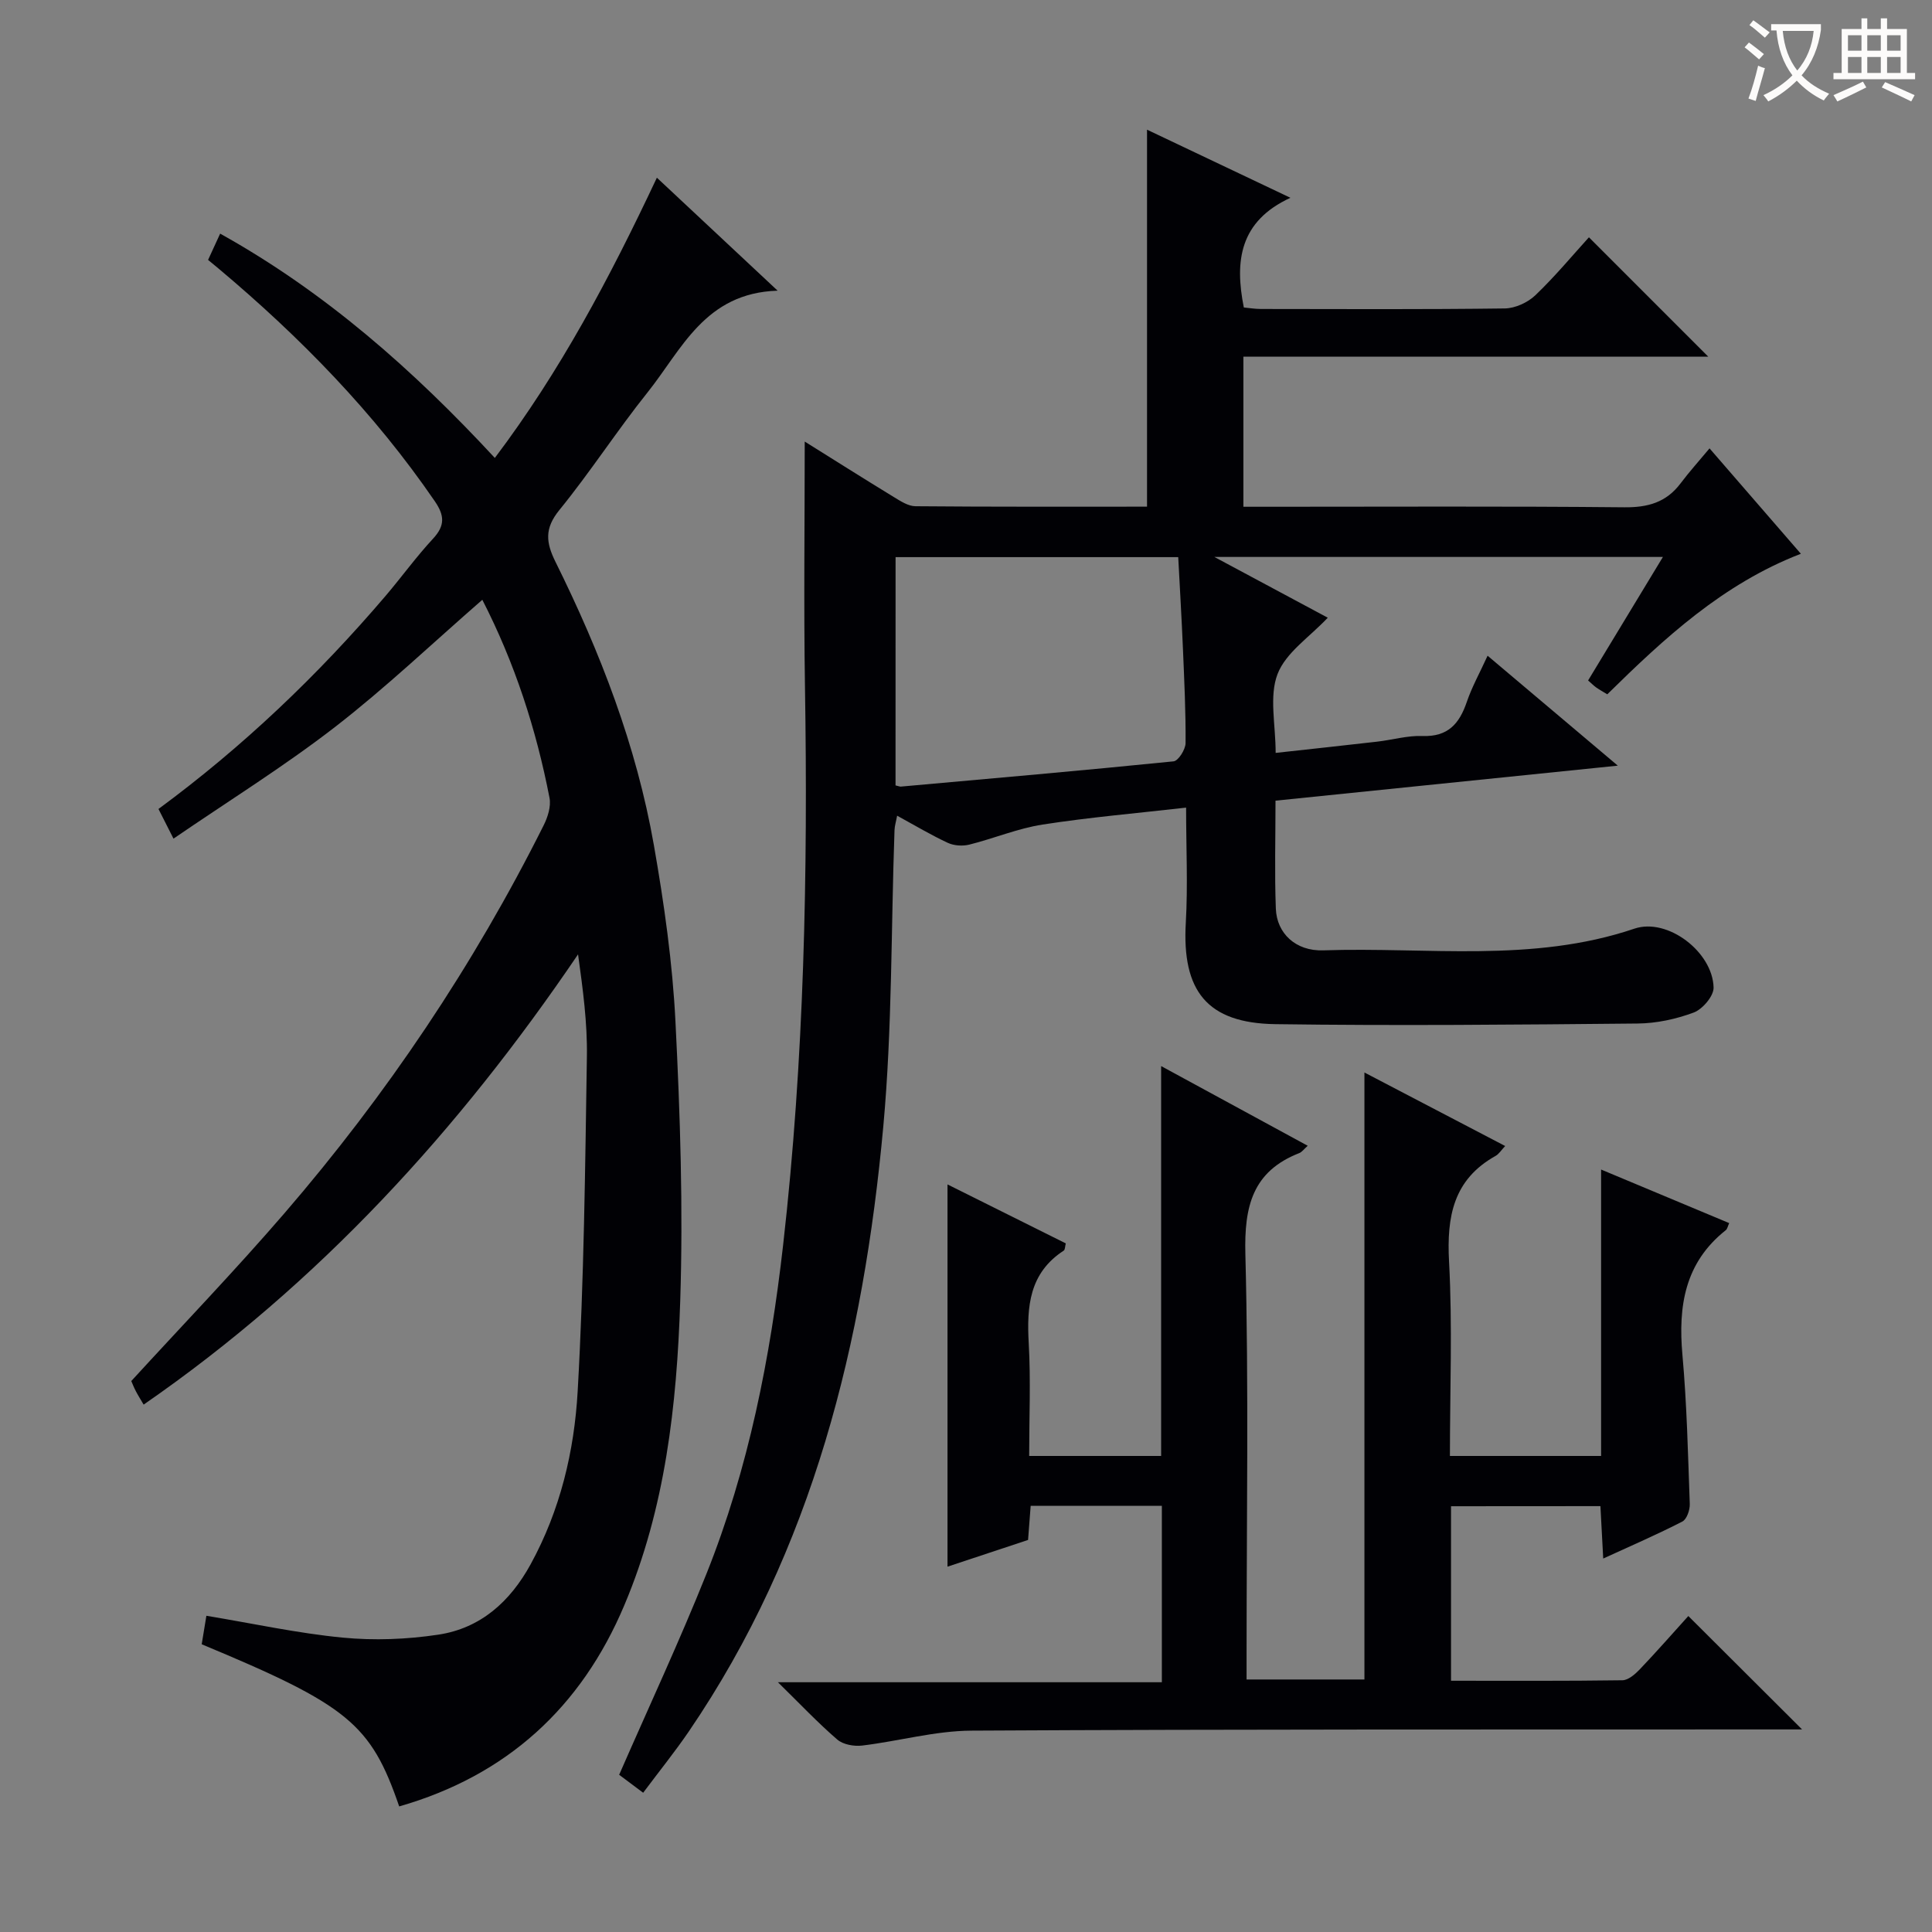 <svg enable-background="new 0 0 400 400" viewBox="0 0 400 400" xmlns="http://www.w3.org/2000/svg"><rect x="0" y="0" width="400" height="400" fill="#808080" stroke="none"/><g fill="#010105"><path d="m245.57 167.21c-10.36 1.18-20.1 2.01-29.73 3.51-5.14.8-10.07 2.88-15.16 4.15-1.38.34-3.15.23-4.43-.36-3.45-1.6-6.72-3.56-10.51-5.63-.23 1.25-.51 2.12-.54 2.99-.73 20.45-.46 40.98-2.32 61.33-4.09 44.64-14.51 87.49-40.26 125.27-2.89 4.23-6.12 8.23-9.46 12.7-2.04-1.52-3.69-2.76-4.97-3.72 6.19-14.17 12.51-27.7 18.05-41.55 8.75-21.87 13.24-44.75 15.9-68.16 4.37-38.46 5.14-76.99 4.52-115.62-.27-16.95-.05-33.91-.05-50.7 5.54 3.46 11.97 7.53 18.45 11.49 1.38.84 2.97 1.89 4.48 1.9 15.96.14 31.92.09 47.94.09 0-26.11 0-51.81 0-78.05 9.55 4.53 19.05 9.04 29.69 14.1-10.52 4.85-11.57 13.07-9.65 22.71 1 .09 2.27.31 3.54.31 16.83.02 33.66.11 50.49-.11 2.15-.03 4.75-1.22 6.33-2.73 4.08-3.9 7.7-8.27 11.09-12 8.37 8.37 16.63 16.64 24.7 24.71-31.39 0-63.61 0-96.24 0v31.08h5.38c24.49 0 48.99-.13 73.48.11 4.9.05 8.69-1.02 11.65-4.95 1.8-2.39 3.81-4.62 6-7.25 6.77 7.81 12.72 14.68 18.91 21.82-16.18 6.26-28.25 17.47-40.08 29.1-.9-.55-1.61-.94-2.27-1.4-.52-.37-.97-.83-1.7-1.47 5.1-8.42 10.14-16.74 15.49-25.57-30.96 0-61.3 0-92.87 0 8.42 4.52 15.92 8.53 23.48 12.58-3.74 3.99-8.69 7.21-10.4 11.67-1.77 4.62-.39 10.45-.39 16.32 7.32-.81 14.18-1.54 21.03-2.33 3.13-.36 6.27-1.29 9.38-1.17 5.25.2 7.63-2.54 9.16-7.04 1.05-3.09 2.67-5.99 4.31-9.58 8.96 7.57 17.47 14.75 26.96 22.76-24.43 2.5-47.47 4.86-70.87 7.25 0 7.76-.21 15.08.07 22.38.2 5.09 4.11 8.81 9.83 8.61 21.5-.73 43.27 2.66 64.4-4.49 6.88-2.33 16.23 4.83 16.4 12.2.04 1.75-2.28 4.47-4.1 5.16-3.67 1.37-7.75 2.25-11.67 2.28-24.99.24-49.98.48-74.96.13-14.16-.2-19.37-6.9-18.54-21.04.44-7.75.06-15.56.06-23.79zm-60.16-4.6c.75.18.91.26 1.07.25 18.84-1.69 37.68-3.33 56.49-5.23.99-.1 2.48-2.46 2.49-3.78.05-6.47-.27-12.94-.54-19.41-.27-6.39-.65-12.78-.98-19.09-19.93 0-39.15 0-58.52 0-.01 15.91-.01 31.49-.01 47.26z"/><path d="m82.65 374c-5.87-17.08-10.6-20.97-40.89-33.57.32-1.94.65-3.98.97-5.9 9.67 1.6 18.89 3.62 28.21 4.52 6.53.63 13.3.37 19.8-.61 8.76-1.32 14.89-6.84 19.13-14.59 6.12-11.17 9.03-23.4 9.73-35.8 1.31-23.07 1.55-46.21 1.91-69.33.11-6.94-.83-13.9-1.83-21.13-24.6 36.28-53.59 68.09-89.94 93.22-.69-1.17-1.2-1.98-1.64-2.83-.38-.73-.68-1.51-.92-2.05 10.66-11.64 21.51-22.91 31.71-34.74 21.17-24.55 39.15-51.3 53.67-80.32.85-1.69 1.55-3.92 1.21-5.68-2.76-14.24-7.2-27.94-13.91-41.01-10.28 8.95-19.99 18.2-30.54 26.37-10.6 8.19-22.04 15.3-33.4 23.08-1.39-2.74-2.2-4.35-3.11-6.14 17.5-12.89 33-27.69 46.98-44.07 3.35-3.93 6.38-8.14 9.88-11.91 2.52-2.72 2.35-4.82.34-7.75-12.52-18.27-27.83-33.94-44.74-48.14-.63-.53-1.27-1.05-2.19-1.81.73-1.59 1.46-3.18 2.5-5.44 21.77 12.12 39.95 28.18 56.87 46.44 13.53-17.93 23.78-37.26 33.55-58.02 8.18 7.66 16.06 15.03 25 23.39-15.08.47-19.86 12.22-26.93 21.06-6.34 7.93-11.86 16.5-18.27 24.37-3.08 3.79-2.79 6.68-.8 10.7 9.26 18.68 16.77 38.07 20.38 58.68 2.12 12.09 3.86 24.34 4.47 36.58.97 19.27 1.61 38.62.98 57.89-.7 21.42-3.08 42.81-11.56 62.86-8.91 21.15-24.34 35.29-46.62 41.68z"/><path d="m300.42 311.85v36.13c11.96 0 23.72.07 35.49-.1 1.21-.02 2.61-1.24 3.57-2.24 3.54-3.72 6.93-7.58 10.07-11.06 7.88 7.86 15.49 15.45 23.55 23.48-1.78 0-3.64 0-5.49 0-55.49.03-110.98-.06-166.46.25-7.55.04-15.08 2.18-22.65 3.09-1.68.2-3.95-.2-5.16-1.25-4.02-3.47-7.68-7.35-12.28-11.86h79.49c0-12.39 0-24.28 0-36.53-8.88 0-17.8 0-27.16 0-.17 2.26-.34 4.5-.54 7.07-5.41 1.8-10.86 3.6-16.68 5.53 0-26.53 0-52.45 0-79.14 8.45 4.21 16.43 8.19 24.49 12.21-.17.65-.14 1.32-.43 1.5-7.15 4.65-7.67 11.59-7.24 19.22.43 7.62.09 15.28.09 23.29h27.32c0-26.68 0-53.36 0-80.72 10.13 5.51 20.13 10.94 30.35 16.5-.78.69-1.19 1.29-1.74 1.51-9.71 3.8-11.42 11.05-11.17 20.89.71 27.48.25 54.98.25 82.48v5.62h24.4c0-41.75 0-83.45 0-125.67 9.62 5.03 19.27 10.06 29.14 15.22-.84.89-1.3 1.67-1.99 2.05-8.75 4.89-10.13 12.56-9.63 21.88.72 13.26.18 26.59.18 40.24h31.3c0-19.43 0-38.84 0-59.3 9.42 3.94 17.93 7.5 26.52 11.09-.29.62-.37 1.2-.71 1.47-8.48 6.72-9.88 15.7-8.97 25.83.92 10.25 1.15 20.56 1.52 30.86.04 1.23-.62 3.16-1.54 3.63-5.13 2.64-10.44 4.94-16.38 7.66-.21-3.96-.38-7.19-.58-10.85-10.31.02-20.5.02-30.93.02z"/></g><path d="m362.1 8.8c1.1.8 2.1 1.6 3.1 2.4l-1 1.1c-1.3-1.1-2.3-2-3-2.5zm1.9 4.8c.5.2.9.4 1.4.5-.6 2.3-1.3 4.5-1.9 6.8l-1.5-.5c.8-2.1 1.4-4.3 2-6.8zm-1-9.4c1.3.9 2.4 1.8 3.4 2.5l-1 1.1c-1.4-1.2-2.4-2.1-3.2-2.6zm3.7 2.2v-1.4h10.3v1.2c-.5 3.6-1.8 6.8-4 9.4 1.5 1.6 3.4 2.8 5.7 3.8-.3.4-.7.8-1.1 1.4-2.3-1.1-4.1-2.5-5.6-4.1-1.6 1.6-3.6 3.1-5.9 4.3-.3-.5-.7-.9-1-1.3 2.4-1.1 4.4-2.5 6-4.1-1.9-2.5-3-5.6-3.3-9.3h-1.1zm8.8 0h-6.4c.3 3.3 1.3 6 3 8.2 2-2.3 3.1-5.1 3.4-8.2z" fill="#fcfbfa"/><path d="m385.3 3.8h1.3v2.2h2.8v-2.2h1.3v2.2h4.1v9.1h1.7v1.3h-16.9v-1.3h1.7v-9.1h4.1v-2.2zm.4 13.1.7 1.2c-1.8.9-3.8 1.9-6 2.9-.2-.4-.5-.8-.8-1.3 2.3-1 4.3-1.9 6.1-2.8zm-3.1-6.4h2.8v-3.2h-2.8zm0 4.6h2.8v-3.3h-2.8zm4-4.6h2.8v-3.2h-2.8zm0 4.6h2.8v-3.3h-2.8zm3.7 1.9c2.1.9 4.1 1.8 6.1 2.7l-.7 1.3c-2.2-1.1-4.2-2-6.1-2.9zm3.2-9.7h-2.8v3.2h2.8zm-2.8 7.8h2.8v-3.3h-2.8z" fill="#fcfbfa"/></svg>
